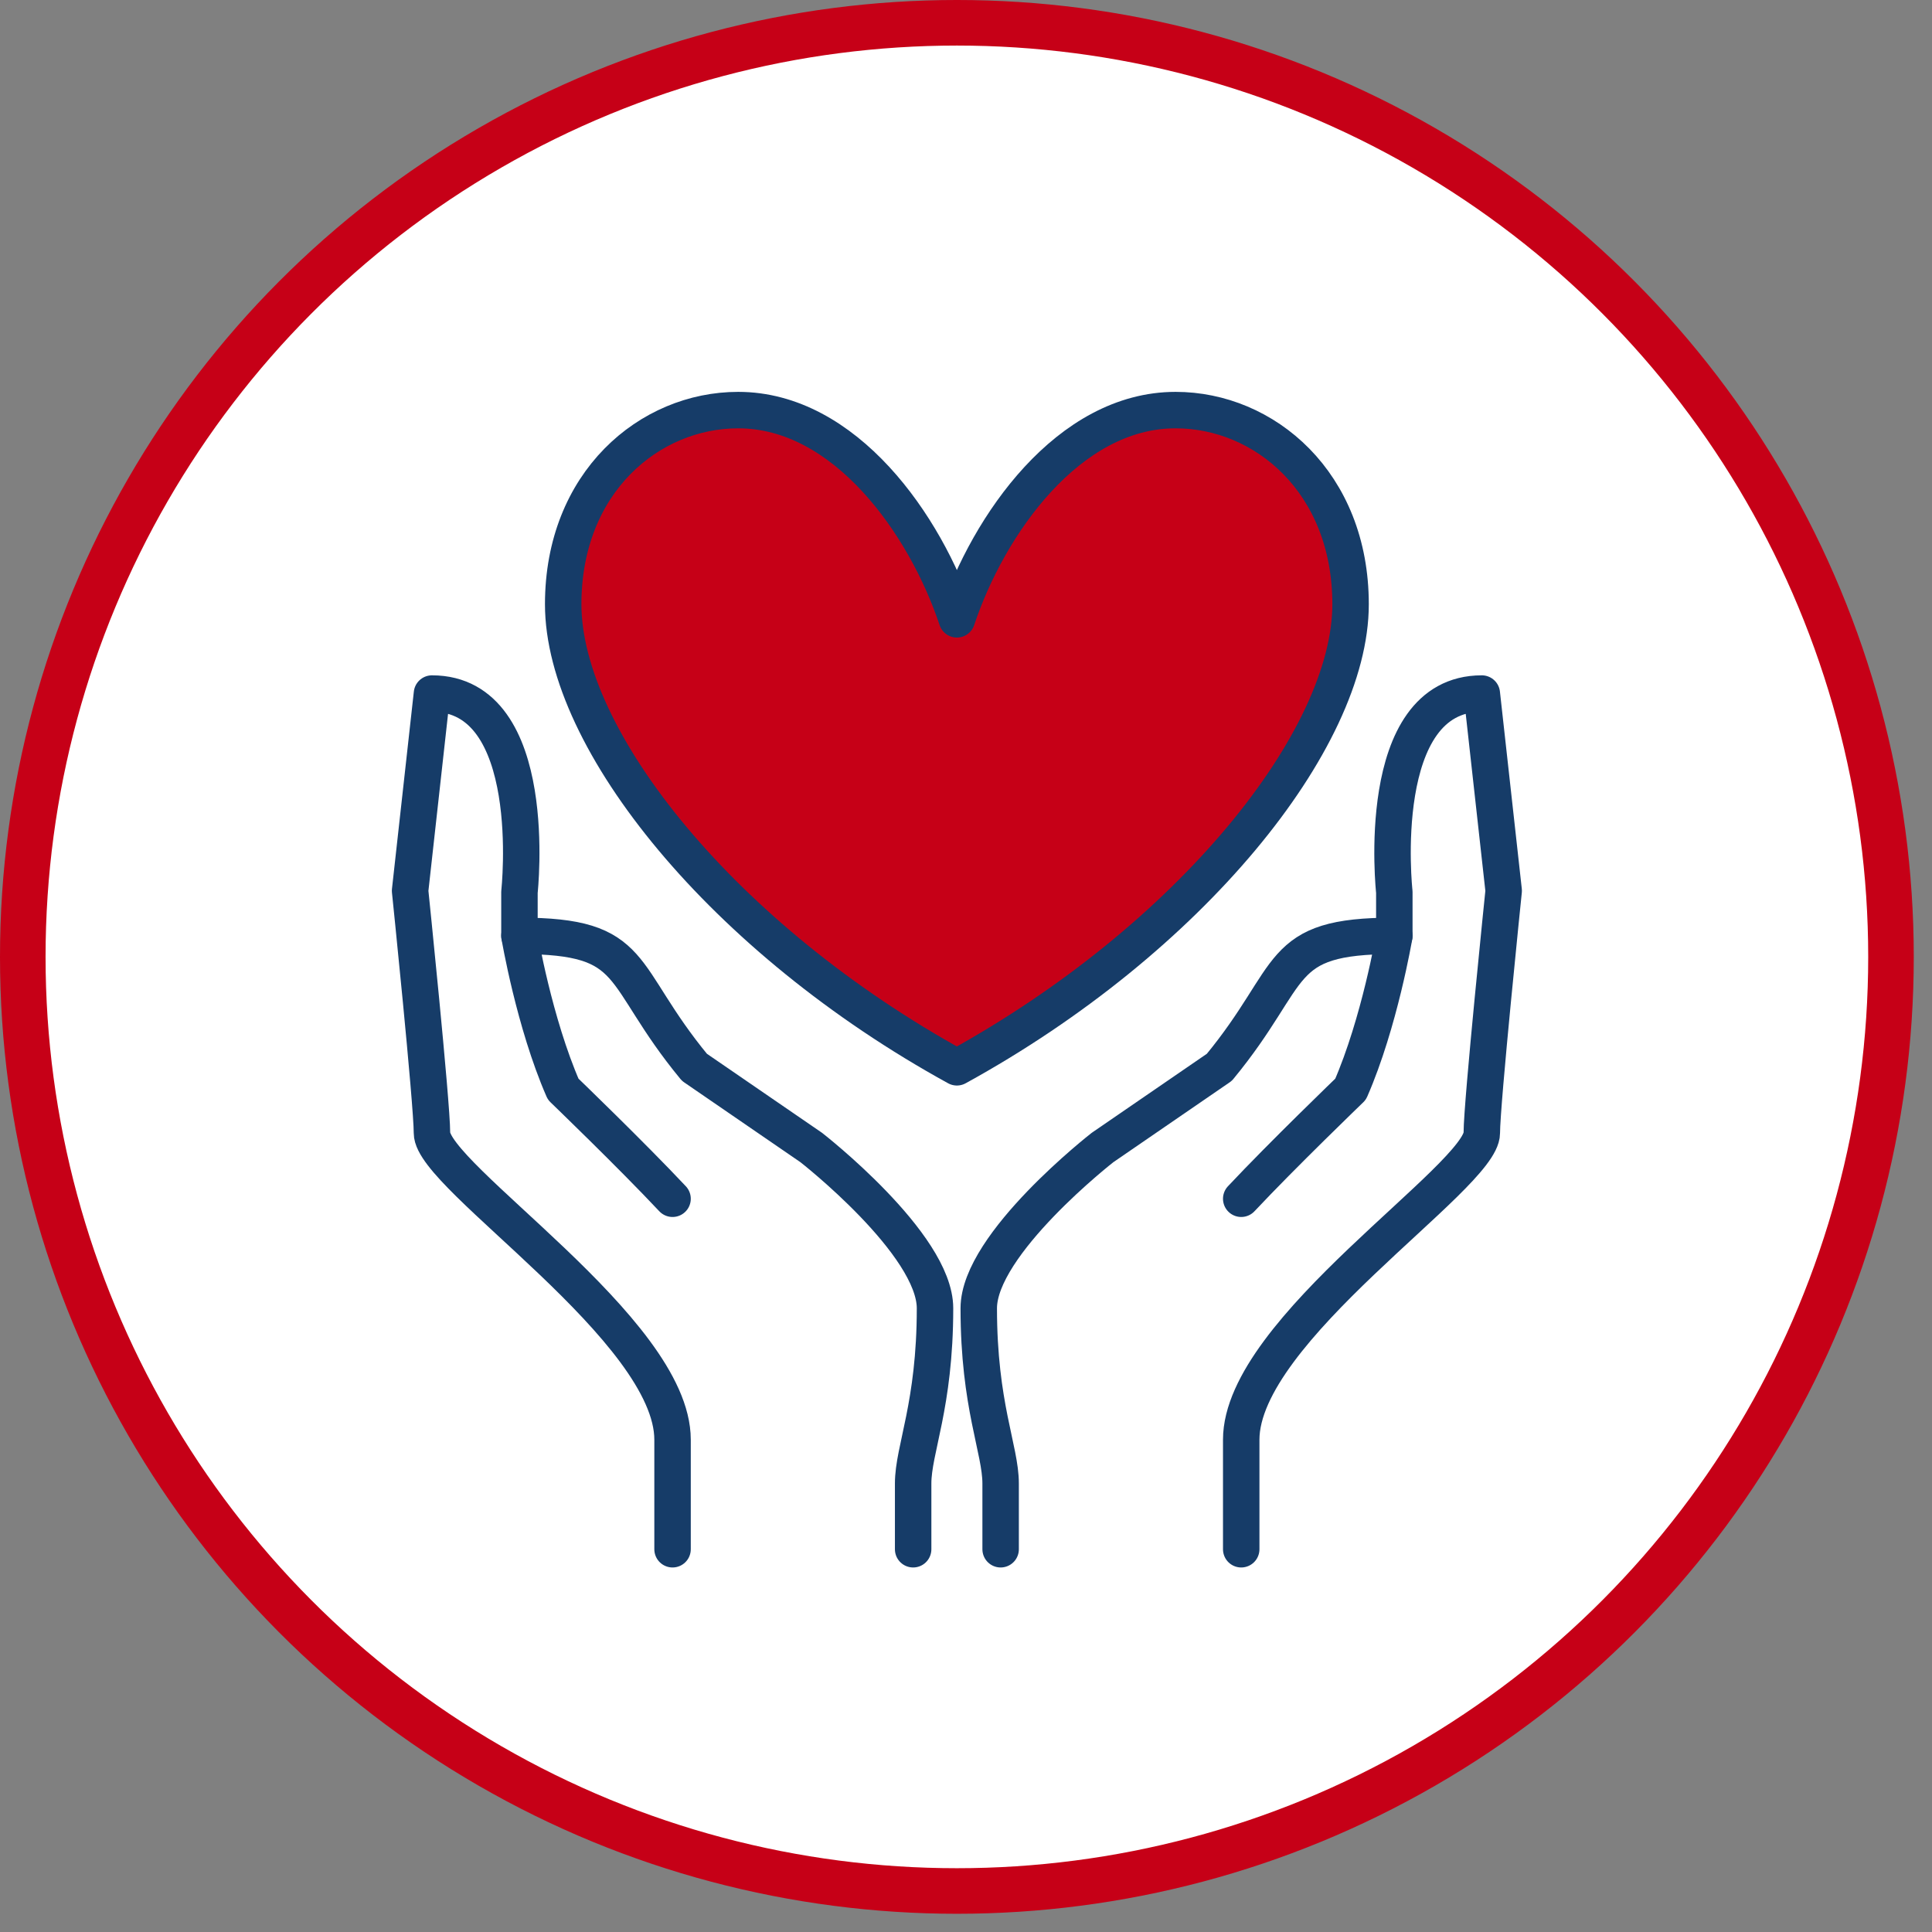 <svg width="53" height="53" viewBox="0 0 53 53" xmlns="http://www.w3.org/2000/svg">
    <rect x="0" y="0" width="53" height="53" fill="#808080" stroke="none"/>
    <g fill="none" fill-rule="evenodd">
        <circle stroke="#C60017" stroke-width="1.25" fill="#FFF" cx="26.25" cy="26.25" r="25.625"/>
        <path d="M32.25 11.25c2.436 0 4.8 1.983 4.8 5.325 0 3.725-4.398 9.188-10.8 12.704-6.402-3.516-10.8-8.979-10.8-12.704 0-3.342 2.364-5.325 4.8-5.325 2.934 0 5.136 3.143 6 5.74.864-2.597 3.066-5.74 6-5.74z" fill="#C60017" fill-rule="nonzero"/>
        <g stroke="#163C68" stroke-linecap="round" stroke-linejoin="round">
            <path d="M27.45 42.5v-1.803c0-.937-.6-2.14-.6-4.808 0-1.766 3.396-4.41 3.396-4.41l3.204-2.2c2.136-2.59 1.5-3.606 4.8-3.606 0 0-.402 2.38-1.2 4.207 0 0-1.872 1.803-3 3.005"/>
            <path d="M38.25 25.673v-1.202s-.6-5.445 2.4-5.445l.6 5.41s-.6 5.816-.6 6.646c0 1.202-6.6 5.39-6.6 8.413V42.5M25.05 42.5v-1.803c0-.937.6-2.14.6-4.808 0-1.766-3.396-4.41-3.396-4.41l-3.204-2.2c-2.136-2.59-1.5-3.606-4.8-3.606 0 0 .402 2.38 1.2 4.207 0 0 1.872 1.803 3 3.005"/>
            <path d="M14.25 25.673v-1.202s.6-5.445-2.4-5.445l-.6 5.41s.6 5.816.6 6.646c0 1.202 6.6 5.39 6.6 8.413V42.5M26.25 16.99c.864-2.597 3.066-5.74 6-5.74 2.436 0 4.8 1.983 4.8 5.325 0 3.725-4.398 9.188-10.8 12.704-6.402-3.516-10.8-8.979-10.8-12.704 0-3.342 2.364-5.325 4.8-5.325 2.934 0 5.136 3.143 6 5.74z"/>
        </g>
    </g>
</svg>

